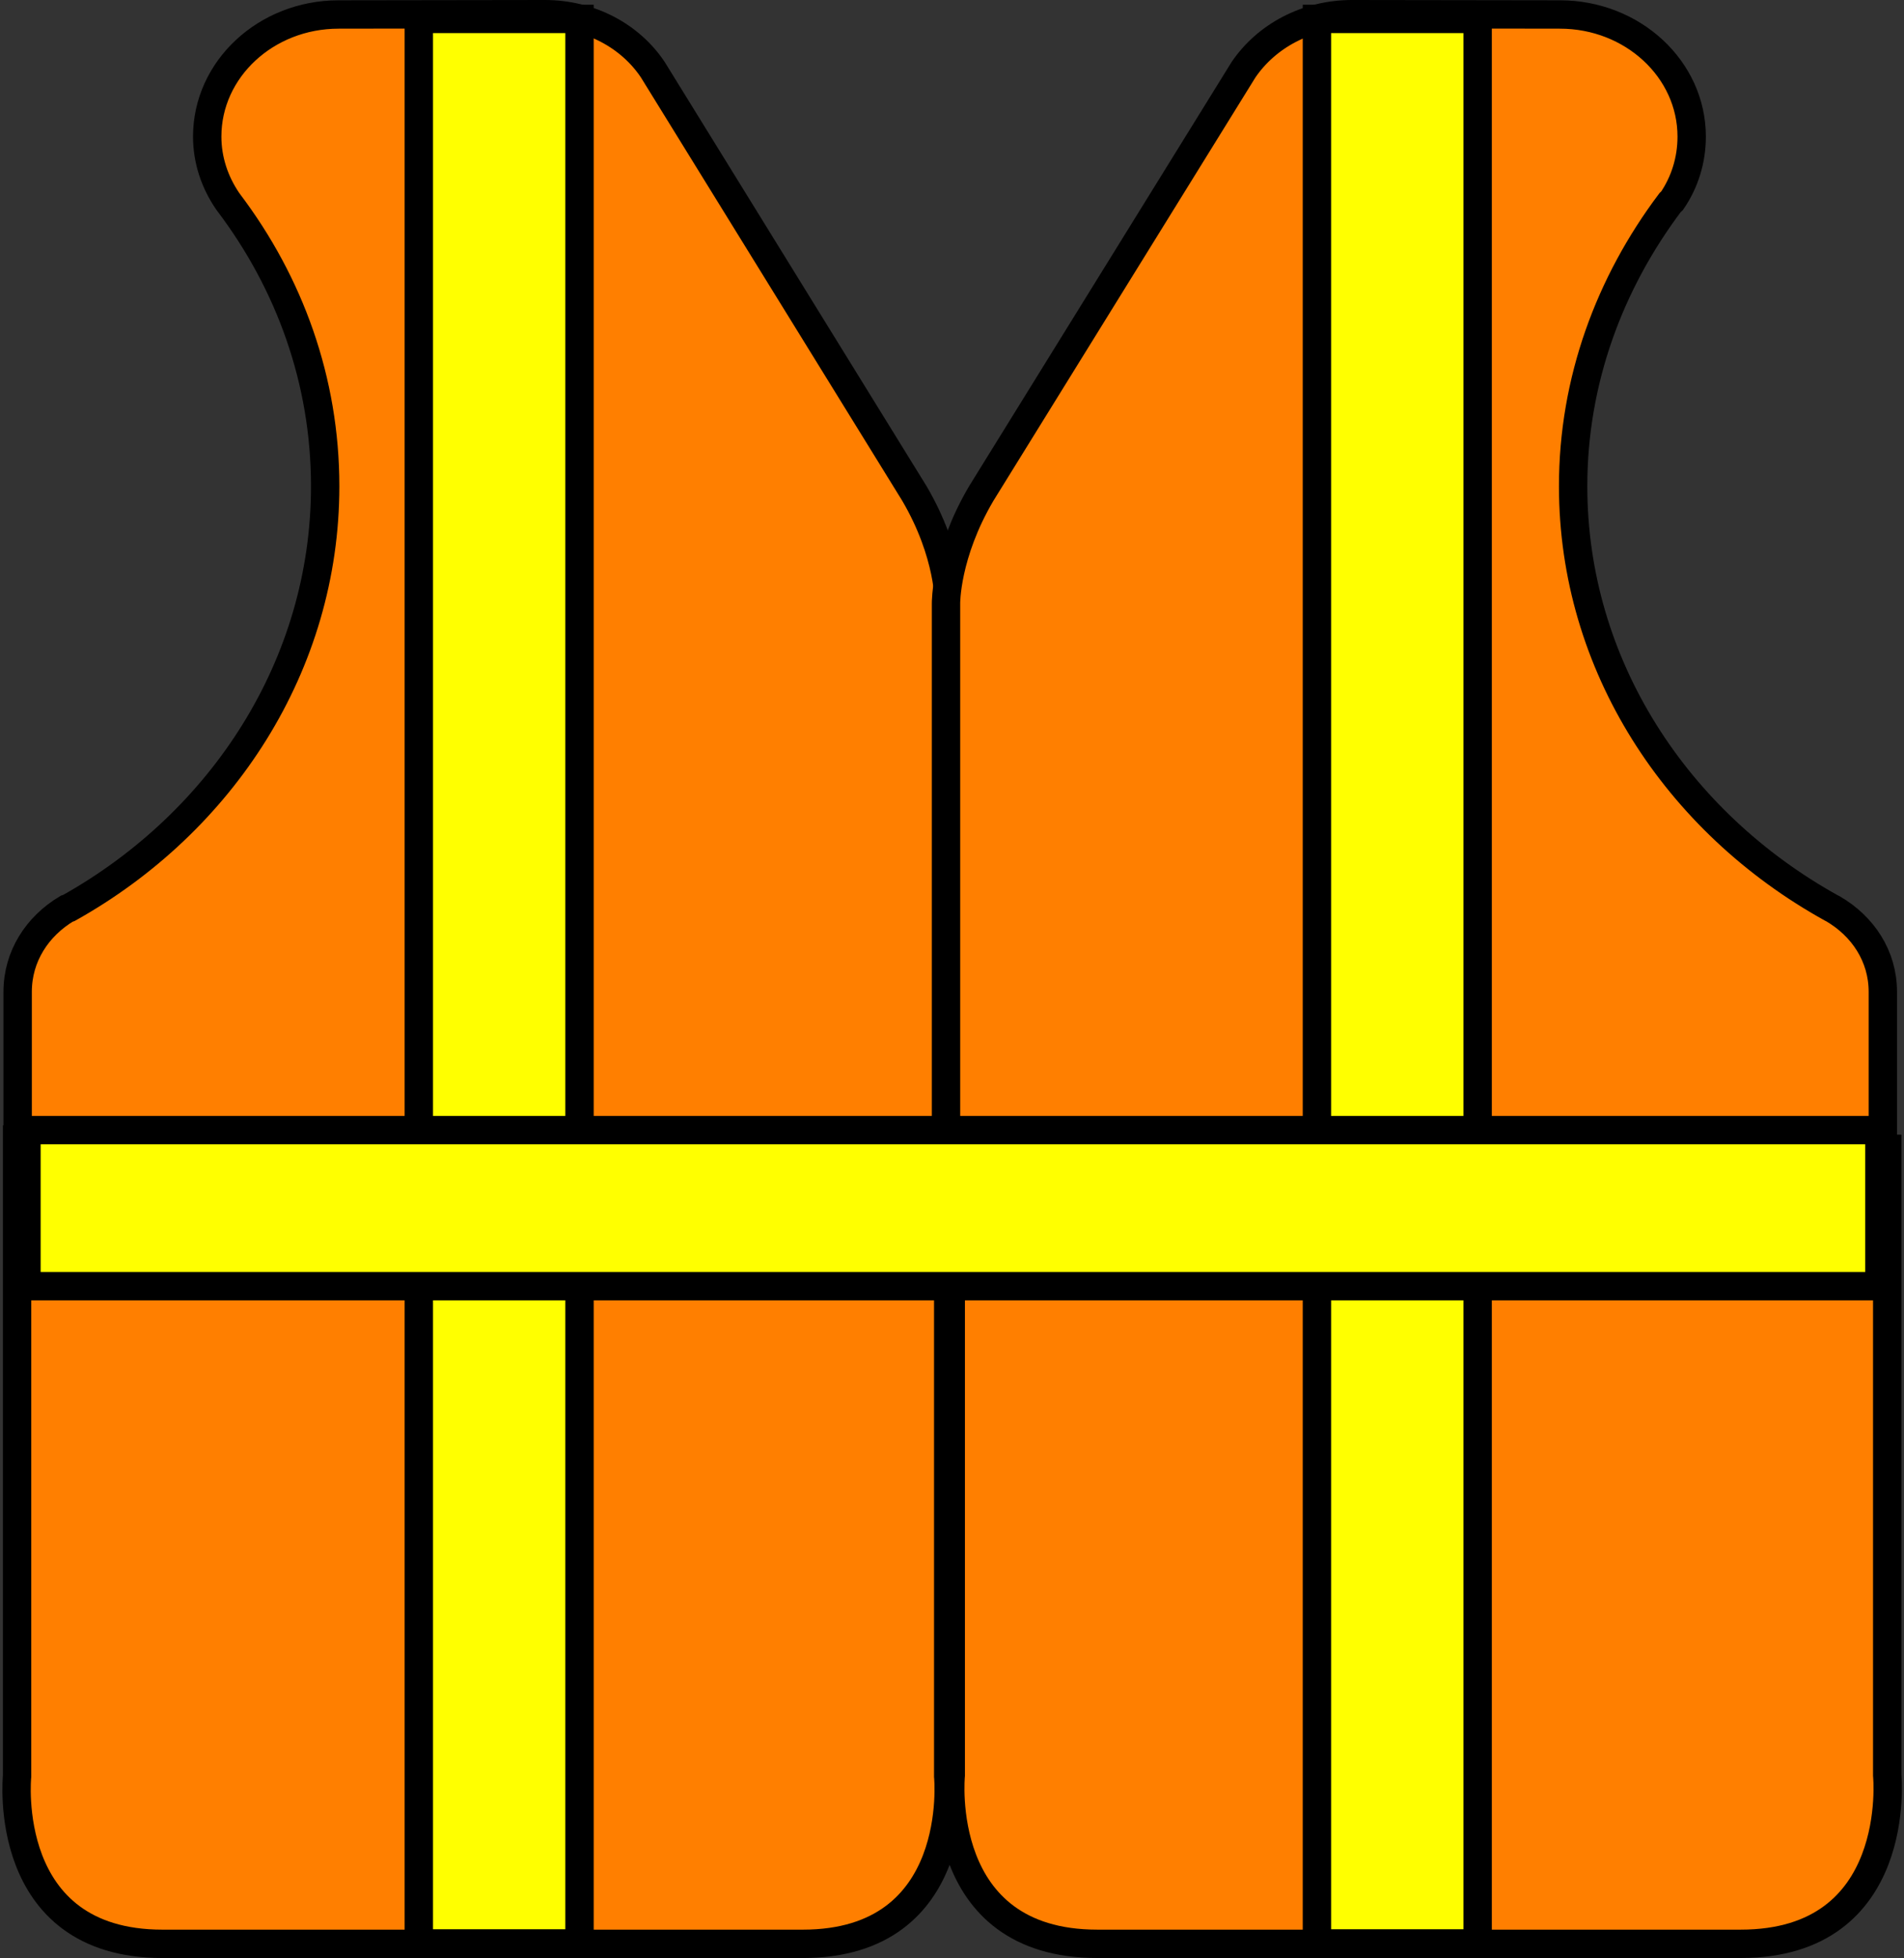 <?xml version="1.0" encoding="UTF-8"?><svg xmlns="http://www.w3.org/2000/svg" xmlns:xlink="http://www.w3.org/1999/xlink" height="414.1" preserveAspectRatio="xMidYMid meet" version="1.0" viewBox="-0.6 0.0 402.8 414.1" width="402.8" zoomAndPan="magnify"><rect x="-0.6" y="0.0" width="402.8" height="414.1" fill="#333333" stroke="none"/><g stroke="#000" stroke-width="6"><g fill="#ff7f00" id="change1_1"><path d="m200 240.96v134.68s3.517 35.443-30.769 35.443h-135.45c-34.353 0-30.769-35.443-30.769-35.443v-134.68h196.99z" fill="inherit"/><path d="m137.51 14.748c-4.734-7.099-13.188-11.748-22.858-11.748l-43.62 0.063c-15.351 0-27.795 11.559-27.795 25.82 0 5.026 1.623 9.675 4.261 13.569l0.271 0.377c12.917 17.087 20.424 37.693 20.424 59.994 0 37.819-21.776 71.051-54.237 89.207l-0.406 0.125c-6.222 3.707-10.415 10.052-10.415 17.59v30.657h197v-112.76s0.27-10.429-7.304-23.307l-55.319-89.583z" fill="inherit"/><path d="m262.47 14.748c4.825-7.099 13.321-11.748 22.972-11.748l43.974 0.063c15.36 0 27.866 11.559 27.866 25.82 0 5.026-1.495 9.675-4.146 13.569l-0.408 0.377c-12.845 17.087-20.526 37.693-20.526 59.994 0 37.818 21.885 71.051 54.644 89.206l0.272 0.126c6.389 3.706 10.603 10.051 10.603 17.59v30.657h-198.19v-112.76s-0.136-10.428 7.476-23.307l55.46-89.583z" fill="inherit"/><path d="m398.65 239.96v135.47s3.534 35.651-30.992 35.651h-136.13c-34.526 0-30.992-35.651-30.992-35.651v-135.47h198.12z" fill="inherit"/></g><g fill="#ff0" id="change2_1" stroke-dasharray="null" stroke-linecap="null" stroke-linejoin="null"><path d="M278 4H312V411H278z" fill="inherit"/><path d="M88 4H122V411H88z" fill="inherit"/><path d="M5 239H397V272H5z" fill="inherit"/></g></g></svg>